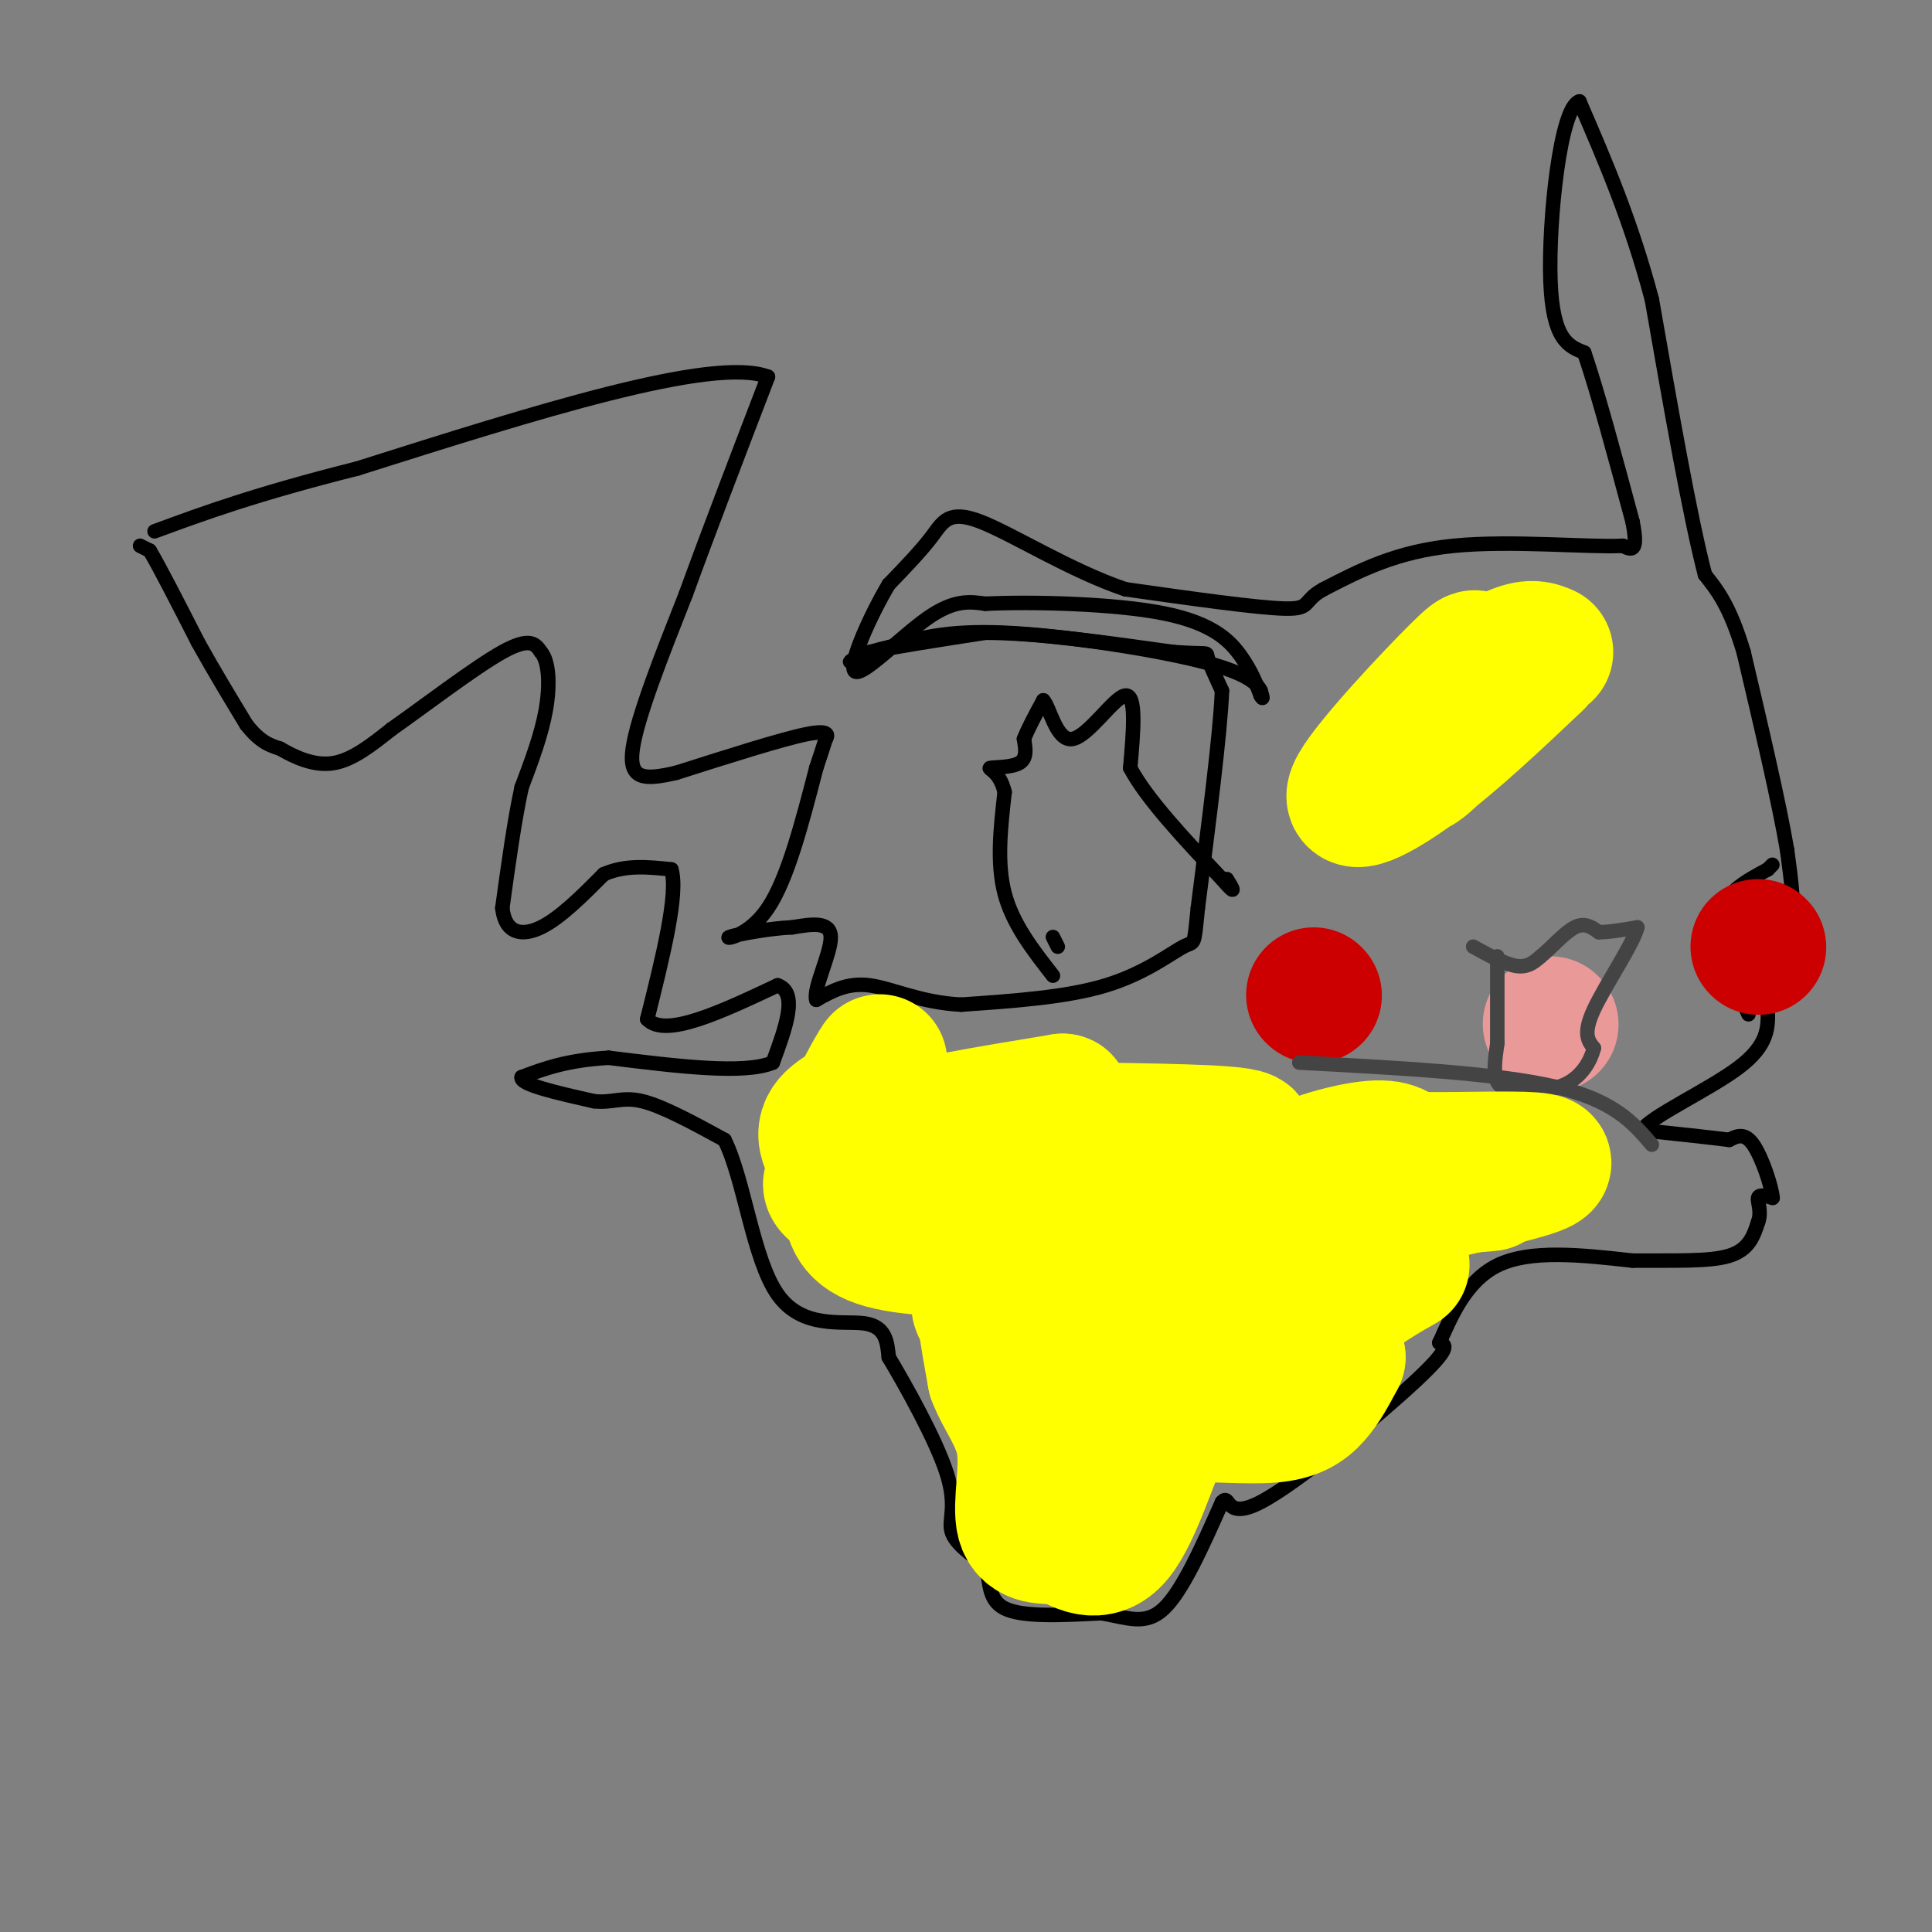 <svg viewBox='0 0 400 400' version='1.1' xmlns='http://www.w3.org/2000/svg' xmlns:xlink='http://www.w3.org/1999/xlink'><rect x="0" y="0" width="400" height="400" fill="#808080" stroke="none"/><g fill='none' stroke='#000000' stroke-width='3' stroke-linecap='round' stroke-linejoin='round'><path d='M29,113c0.000,0.000 2.000,1.000 2,1'/><path d='M31,114c2.000,3.333 6.000,11.167 10,19'/><path d='M41,133c3.333,6.000 6.667,11.500 10,17'/><path d='M51,150c2.833,3.667 4.917,4.333 7,5'/><path d='M58,155c3.000,1.756 7.000,3.644 11,3c4.000,-0.644 8.000,-3.822 12,-7'/><path d='M81,151c6.622,-4.644 17.178,-12.756 23,-16c5.822,-3.244 6.911,-1.622 8,0'/><path d='M112,135c1.689,1.956 1.911,6.844 1,12c-0.911,5.156 -2.956,10.578 -5,16'/><path d='M108,163c-1.500,6.833 -2.750,15.917 -4,25'/><path d='M104,188c0.578,5.267 4.022,5.933 8,4c3.978,-1.933 8.489,-6.467 13,-11'/><path d='M125,181c4.500,-2.000 9.250,-1.500 14,-1'/><path d='M139,180c1.500,5.000 -1.750,18.000 -5,31'/><path d='M134,211c3.667,4.000 15.333,-1.500 27,-7'/><path d='M161,204c4.333,1.500 1.667,8.750 -1,16'/><path d='M160,220c-5.833,2.500 -19.917,0.750 -34,-1'/><path d='M126,219c-8.667,0.500 -13.333,2.250 -18,4'/><path d='M108,223c-0.500,1.500 7.250,3.250 15,5'/><path d='M123,228c3.800,0.422 5.800,-1.022 10,0c4.200,1.022 10.600,4.511 17,8'/><path d='M150,236c4.107,8.202 5.875,24.708 11,32c5.125,7.292 13.607,5.369 18,6c4.393,0.631 4.696,3.815 5,7'/><path d='M184,281c3.512,5.881 9.792,17.083 12,24c2.208,6.917 0.345,9.548 1,12c0.655,2.452 3.827,4.726 7,7'/><path d='M204,324c1.089,3.044 0.311,7.156 4,9c3.689,1.844 11.844,1.422 20,1'/><path d='M228,334c5.467,0.911 9.133,2.689 13,-1c3.867,-3.689 7.933,-12.844 12,-22'/><path d='M253,311c1.821,-2.012 0.375,3.958 8,0c7.625,-3.958 24.321,-17.845 32,-25c7.679,-7.155 6.339,-7.577 5,-8'/><path d='M298,278c2.200,-4.756 5.200,-12.644 12,-16c6.800,-3.356 17.400,-2.178 28,-1'/><path d='M338,261c8.533,-0.067 15.867,0.267 20,-1c4.133,-1.267 5.067,-4.133 6,-7'/><path d='M364,253c0.800,-2.200 -0.200,-4.200 0,-5c0.200,-0.800 1.600,-0.400 3,0'/><path d='M367,248c-0.200,-2.400 -2.200,-8.400 -4,-11c-1.800,-2.600 -3.400,-1.800 -5,-1'/><path d='M358,236c-3.833,-0.500 -10.917,-1.250 -18,-2'/><path d='M340,234c1.378,-2.667 13.822,-8.333 20,-13c6.178,-4.667 6.089,-8.333 6,-12'/><path d='M366,209c2.089,-4.400 4.311,-9.400 5,-15c0.689,-5.600 -0.156,-11.800 -1,-18'/><path d='M370,176c-1.667,-9.833 -5.333,-25.417 -9,-41'/><path d='M361,135c-2.833,-9.500 -5.417,-12.750 -8,-16'/><path d='M353,119c-3.167,-12.167 -7.083,-34.583 -11,-57'/><path d='M342,62c-4.333,-16.333 -9.667,-28.667 -15,-41'/><path d='M327,21c-3.978,1.178 -6.422,24.622 -6,37c0.422,12.378 3.711,13.689 7,15'/><path d='M328,73c2.833,8.333 6.417,21.667 10,35'/><path d='M338,108c1.333,6.667 -0.333,5.833 -2,5'/><path d='M336,113c-6.889,0.378 -23.111,-1.178 -35,0c-11.889,1.178 -19.444,5.089 -27,9'/><path d='M274,122c-4.511,2.467 -2.289,4.133 -8,4c-5.711,-0.133 -19.356,-2.067 -33,-4'/><path d='M233,122c-11.405,-3.845 -23.417,-11.458 -30,-14c-6.583,-2.542 -7.738,-0.012 -10,3c-2.262,3.012 -5.631,6.506 -9,10'/><path d='M184,121c-3.726,6.238 -8.542,16.833 -7,18c1.542,1.167 9.440,-7.095 15,-11c5.560,-3.905 8.780,-3.452 12,-3'/><path d='M204,125c9.321,-0.452 26.625,-0.083 37,2c10.375,2.083 13.821,5.881 16,9c2.179,3.119 3.089,5.560 4,8'/><path d='M261,144c0.667,1.167 0.333,0.083 0,-1'/><path d='M261,143c-0.560,-1.119 -1.958,-3.417 -12,-6c-10.042,-2.583 -28.726,-5.452 -41,-6c-12.274,-0.548 -18.137,1.226 -24,3'/><path d='M184,134c-5.689,1.222 -7.911,2.778 -8,3c-0.089,0.222 1.956,-0.889 4,-2'/><path d='M180,135c4.667,-1.000 14.333,-2.500 24,-4'/><path d='M204,131c10.500,0.000 24.750,2.000 39,4'/><path d='M243,135c7.489,0.533 6.711,-0.133 7,1c0.289,1.133 1.644,4.067 3,7'/><path d='M253,143c-0.333,8.667 -2.667,26.833 -5,45'/><path d='M248,188c-0.857,8.345 -0.500,6.708 -3,8c-2.500,1.292 -7.857,5.512 -16,8c-8.143,2.488 -19.071,3.244 -30,4'/><path d='M199,208c-8.400,-0.400 -14.400,-3.400 -19,-4c-4.600,-0.600 -7.800,1.200 -11,3'/><path d='M169,207c-0.689,-2.333 3.089,-9.667 3,-13c-0.089,-3.333 -4.044,-2.667 -8,-2'/><path d='M164,192c-4.536,0.155 -11.875,1.542 -13,2c-1.125,0.458 3.964,-0.012 8,-6c4.036,-5.988 7.018,-17.494 10,-29'/><path d='M169,159c1.917,-5.690 1.708,-5.417 2,-6c0.292,-0.583 1.083,-2.024 -4,-1c-5.083,1.024 -16.042,4.512 -27,8'/><path d='M140,160c-6.689,1.556 -9.911,1.444 -9,-5c0.911,-6.444 5.956,-19.222 11,-32'/><path d='M142,123c4.667,-12.833 10.833,-28.917 17,-45'/><path d='M159,78c-11.333,-4.333 -48.167,7.333 -85,19'/><path d='M74,97c-21.167,5.333 -31.583,9.167 -42,13'/><path d='M218,194c0.000,0.000 1.000,2.000 1,2'/><path d='M218,202c-4.167,-5.333 -8.333,-10.667 -10,-17c-1.667,-6.333 -0.833,-13.667 0,-21'/><path d='M208,164c-1.024,-4.381 -3.583,-4.833 -3,-5c0.583,-0.167 4.310,-0.048 6,-1c1.690,-0.952 1.345,-2.976 1,-5'/><path d='M212,153c0.833,-2.167 2.417,-5.083 4,-8'/><path d='M216,145c1.333,1.286 2.667,8.500 6,8c3.333,-0.500 8.667,-8.714 11,-9c2.333,-0.286 1.667,7.357 1,15'/><path d='M234,159c3.333,6.333 11.167,14.667 19,23'/><path d='M253,182c3.333,3.833 2.167,1.917 1,0'/><path d='M362,210c-3.333,-7.500 -6.667,-15.000 -6,-20c0.667,-5.000 5.333,-7.500 10,-10'/><path d='M366,180c1.667,-1.667 0.833,-0.833 0,0'/></g>
<g fill='none' stroke='#cc0000' stroke-width='28' stroke-linecap='round' stroke-linejoin='round'><path d='M364,196c0.000,0.000 0.100,0.100 0.1,0.1'/><path d='M272,206c0.000,0.000 0.100,0.100 0.1,0.1'/></g>
<g fill='none' stroke='#ea9999' stroke-width='28' stroke-linecap='round' stroke-linejoin='round'><path d='M321,212c0.000,0.000 0.100,0.100 0.1,0.1'/></g>
<g fill='none' stroke='#444444' stroke-width='3' stroke-linecap='round' stroke-linejoin='round'><path d='M305,196c3.333,1.833 6.667,3.667 9,4c2.333,0.333 3.667,-0.833 5,-2'/><path d='M319,198c2.111,-1.689 4.889,-4.911 7,-6c2.111,-1.089 3.556,-0.044 5,1'/><path d='M331,193c2.167,0.000 5.083,-0.500 8,-1'/><path d='M339,192c-0.756,3.267 -6.644,11.933 -9,17c-2.356,5.067 -1.178,6.533 0,8'/><path d='M330,217c-0.683,2.695 -2.389,5.434 -5,7c-2.611,1.566 -6.126,1.960 -9,2c-2.874,0.040 -5.107,-0.274 -6,-2c-0.893,-1.726 -0.447,-4.863 0,-8'/><path d='M310,216c0.000,-4.333 0.000,-11.167 0,-18'/><path d='M269,220c20.417,1.083 40.833,2.167 53,5c12.167,2.833 16.083,7.417 20,12'/></g>
<g fill='none' stroke='#ffff00' stroke-width='28' stroke-linecap='round' stroke-linejoin='round'><path d='M205,248c2.315,1.565 4.631,3.131 6,5c1.369,1.869 1.792,4.042 -4,5c-5.792,0.958 -17.798,0.702 -24,-1c-6.202,-1.702 -6.601,-4.851 -7,-8'/><path d='M176,249c-2.226,-2.012 -4.292,-3.042 -4,-4c0.292,-0.958 2.940,-1.845 4,-4c1.060,-2.155 0.530,-5.577 0,-9'/><path d='M176,232c1.511,-4.422 5.289,-10.978 6,-12c0.711,-1.022 -1.644,3.489 -4,8'/><path d='M178,228c-2.613,2.160 -7.145,3.559 -7,7c0.145,3.441 4.967,8.922 8,13c3.033,4.078 4.278,6.752 9,8c4.722,1.248 12.921,1.071 17,2c4.079,0.929 4.040,2.965 4,5'/><path d='M209,263c2.711,10.156 7.489,33.044 9,41c1.511,7.956 -0.244,0.978 -2,-6'/><path d='M216,298c-2.800,-7.556 -8.800,-23.444 -11,-27c-2.200,-3.556 -0.600,5.222 1,14'/><path d='M206,285c1.607,4.417 5.125,8.458 6,14c0.875,5.542 -0.893,12.583 0,16c0.893,3.417 4.446,3.208 8,3'/><path d='M220,318c3.202,1.738 7.208,4.583 11,0c3.792,-4.583 7.369,-16.595 10,-22c2.631,-5.405 4.315,-4.202 6,-3'/><path d='M247,293c4.071,-0.321 11.250,0.375 16,0c4.750,-0.375 7.071,-1.821 9,-4c1.929,-2.179 3.464,-5.089 5,-8'/><path d='M277,281c-0.777,-0.612 -5.219,1.856 -14,-2c-8.781,-3.856 -21.903,-14.038 -27,-20c-5.097,-5.962 -2.171,-7.703 0,-10c2.171,-2.297 3.585,-5.148 5,-8'/><path d='M241,241c1.235,-0.032 1.822,3.887 0,10c-1.822,6.113 -6.052,14.420 -8,15c-1.948,0.580 -1.615,-6.566 -1,-12c0.615,-5.434 1.512,-9.155 6,-9c4.488,0.155 12.568,4.187 23,5c10.432,0.813 23.216,-1.594 36,-4'/><path d='M297,246c9.665,-0.887 15.828,-1.104 8,-1c-7.828,0.104 -29.646,0.528 -35,-1c-5.354,-1.528 5.756,-5.008 12,-6c6.244,-0.992 7.622,0.504 9,2'/><path d='M291,240c5.667,0.271 15.333,-0.051 22,0c6.667,0.051 10.333,0.475 1,3c-9.333,2.525 -31.667,7.150 -41,10c-9.333,2.850 -5.667,3.925 -2,5'/><path d='M271,258c1.190,2.375 5.164,5.812 10,6c4.836,0.188 10.533,-2.872 9,-2c-1.533,0.872 -10.295,5.678 -14,10c-3.705,4.322 -2.352,8.161 -1,12'/><path d='M275,284c-0.580,2.611 -1.528,3.139 -14,1c-12.472,-2.139 -36.466,-6.944 -48,-10c-11.534,-3.056 -10.607,-4.363 -10,-6c0.607,-1.637 0.895,-3.604 3,-8c2.105,-4.396 6.028,-11.222 18,-16c11.972,-4.778 31.992,-7.508 34,-9c2.008,-1.492 -13.996,-1.746 -30,-2'/><path d='M228,234c-14.178,-0.044 -34.622,0.844 -37,0c-2.378,-0.844 13.311,-3.422 29,-6'/><path d='M220,228c0.971,-0.089 -11.100,2.687 -16,4c-4.900,1.313 -2.627,1.161 0,3c2.627,1.839 5.608,5.668 12,8c6.392,2.332 16.196,3.166 26,4'/><path d='M318,137c-8.587,8.123 -17.173,16.246 -25,22c-7.827,5.754 -14.894,9.140 -12,4c2.894,-5.140 15.747,-18.804 21,-24c5.253,-5.196 2.904,-1.922 3,0c0.096,1.922 2.636,2.493 0,7c-2.636,4.507 -10.449,12.950 -12,13c-1.551,0.050 3.159,-8.294 8,-14c4.841,-5.706 9.812,-8.773 13,-10c3.188,-1.227 4.594,-0.613 6,0'/></g>
</svg>